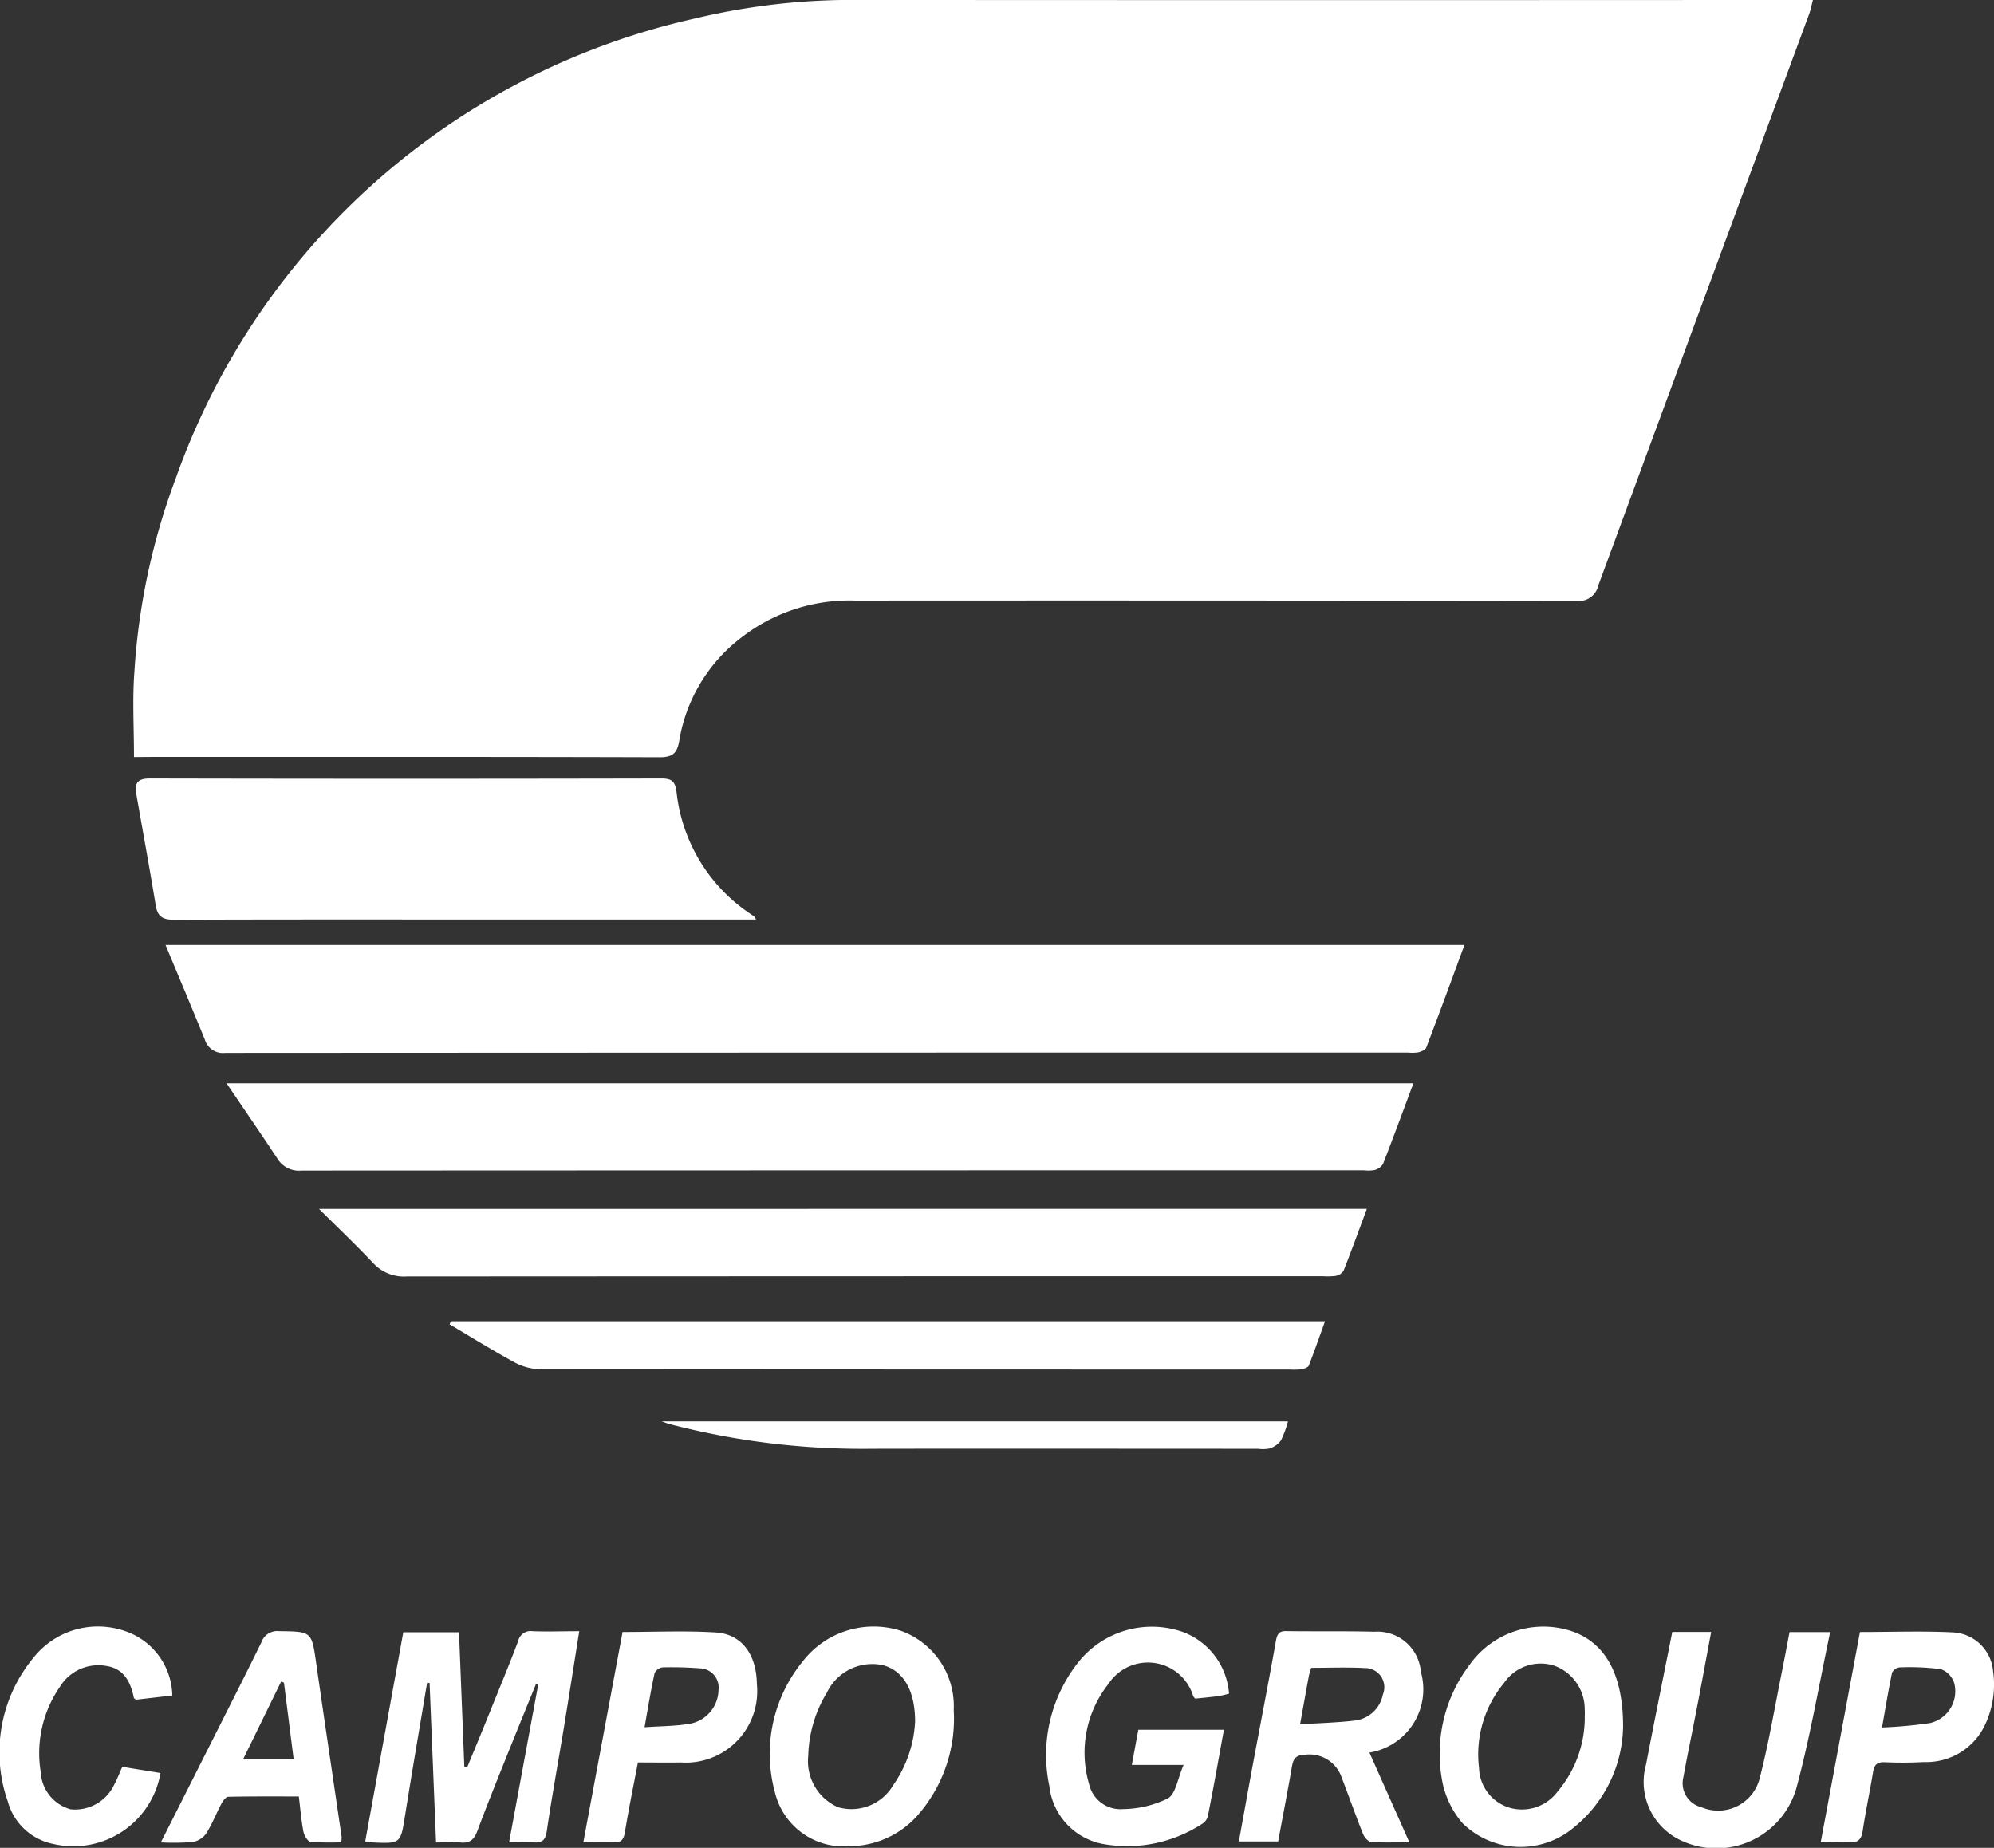 <svg xmlns="http://www.w3.org/2000/svg" width="61.508" height="57" viewBox="0 0 61.508 57"><rect x="0" y="0" width="61.508" height="57" fill="#333333" stroke="none"/><g transform="translate(0 50.177)"><path d="M31.382,110.708c-.162,1.015-.312,1.98-.47,2.944-.176,1.072-.373,2.142-.531,3.217-.041.28-.141.369-.406.35-.236-.017-.475,0-.758,0l.9-4.874-.065-.024c-.271.667-.544,1.334-.812,2-.339.846-.683,1.69-1,2.543-.1.268-.235.389-.525.358-.225-.024-.455,0-.75,0-.067-1.656-.134-3.29-.2-4.924h-.077c-.226,1.357-.46,2.713-.676,4.071-.141.89-.13.892-1.022.851-.052,0-.1-.015-.21-.031.392-2.154.782-4.3,1.174-6.451h1.719c.055,1.4.11,2.777.164,4.154l.085.017c.248-.6.5-1.207.743-1.812.282-.7.57-1.39.834-2.092a.391.391,0,0,1,.445-.3c.467.017.935,0,1.44,0" transform="translate(-13.514 -110.563)" fill="#fff"/><path d="M88.094,114.454l1.231,2.765c-.464,0-.825.017-1.182-.012-.091-.007-.207-.145-.249-.248-.228-.572-.432-1.154-.654-1.729a1.048,1.048,0,0,0-1.132-.712c-.283.01-.364.12-.406.365-.131.764-.28,1.526-.425,2.31H84.065c.149-.817.29-1.606.436-2.395.236-1.266.484-2.529.709-3.8.039-.217.108-.3.329-.293.9.013,1.8-.005,2.7.019a1.347,1.347,0,0,1,1.441,1.238,1.975,1.975,0,0,1-1.589,2.489m-2.137-.871c.6-.039,1.15-.053,1.692-.117a1,1,0,0,0,.861-.8.591.591,0,0,0-.557-.819c-.547-.03-1.1-.007-1.654-.007-.025.089-.058.177-.075.269-.086.46-.168.922-.267,1.473" transform="translate(-45.851 -110.566)" fill="#fff"/><path d="M75.236,114.662h-1.6l.2-1.085h2.64c-.164.9-.322,1.8-.5,2.689a.421.421,0,0,1-.2.232,4.224,4.224,0,0,1-2.964.614,2.041,2.041,0,0,1-1.719-1.791,4.615,4.615,0,0,1,.871-3.8,2.9,2.9,0,0,1,3.256-.956,2.2,2.2,0,0,1,1.414,1.9c-.113.026-.227.062-.344.077-.238.031-.476.052-.7.075a.419.419,0,0,1-.061-.075,1.456,1.456,0,0,0-2.613-.381,3.418,3.418,0,0,0-.6,3.086.993.993,0,0,0,1.051.778,3.223,3.223,0,0,0,1.381-.33c.248-.145.3-.616.486-1.034" transform="translate(-38.723 -110.396)" fill="#fff"/><path d="M54.641,117.174A2.179,2.179,0,0,1,52.4,115.5a4.5,4.5,0,0,1,.853-4.023,2.764,2.764,0,0,1,3.033-.951,2.468,2.468,0,0,1,1.631,2.445,4.513,4.513,0,0,1-1.025,3.143,2.831,2.831,0,0,1-2.255,1.056m2.088-3.811c.008-.985-.356-1.593-.975-1.769a1.55,1.55,0,0,0-1.745.843,3.92,3.92,0,0,0-.575,1.942,1.551,1.551,0,0,0,.919,1.593,1.49,1.49,0,0,0,1.7-.68,3.724,3.724,0,0,0,.674-1.929" transform="translate(-28.498 -110.397)" fill="#fff"/><path d="M103.357,113.486a4.086,4.086,0,0,1-1.513,3.1,2.553,2.553,0,0,1-3.442-.128,2.786,2.786,0,0,1-.62-1.276,4.544,4.544,0,0,1,.846-3.618,2.789,2.789,0,0,1,3.149-1.025c1.012.348,1.581,1.3,1.58,2.944m-1.184-.286a1.942,1.942,0,0,0,0-.241,1.429,1.429,0,0,0-.914-1.347,1.366,1.366,0,0,0-1.572.521,3.451,3.451,0,0,0-.774,2.628,1.323,1.323,0,0,0,.949,1.227,1.372,1.372,0,0,0,1.474-.5,3.553,3.553,0,0,0,.839-2.289" transform="translate(-53.29 -110.396)" fill="#fff"/><path d="M112.446,110.757h1.2c-.155.825-.3,1.624-.456,2.422-.131.685-.277,1.366-.4,2.052a.764.764,0,0,0,.559.934,1.319,1.319,0,0,0,1.8-.923c.271-1.05.45-2.123.665-3.188.087-.43.166-.862.249-1.291h1.253c-.344,1.622-.616,3.224-1.035,4.787a2.566,2.566,0,0,1-3.582,1.631,1.99,1.99,0,0,1-1.062-2.334c.259-1.356.535-2.709.809-4.091" transform="translate(-60.862 -110.593)" fill="#fff"/><path d="M10.917,117.213l1.513-3c.53-1.054,1.067-2.106,1.586-3.166a.516.516,0,0,1,.544-.347c1.015.015,1.007,0,1.151,1.01.255,1.778.521,3.555.781,5.334a1.006,1.006,0,0,1-.011.168,7.89,7.89,0,0,1-.951-.015c-.086-.01-.193-.2-.216-.314-.066-.34-.093-.687-.142-1.084-.738,0-1.458-.006-2.177.01-.072,0-.161.122-.207.207-.164.307-.29.637-.476.929a.655.655,0,0,1-.417.26,7.783,7.783,0,0,1-.977.012m3.793-4.93-.085-.032-1.174,2.4h1.561l-.3-2.366" transform="translate(-5.954 -110.56)" fill="#fff"/><path d="M124.76,110.748c.986,0,1.94-.037,2.889.012a1.308,1.308,0,0,1,1.218,1.2,2.917,2.917,0,0,1-.283,1.72,2,2,0,0,1-1.847,1.078,11.8,11.8,0,0,1-1.209.006c-.24-.01-.328.078-.365.307-.1.608-.229,1.211-.321,1.821-.041.271-.16.362-.425.344s-.556,0-.868,0l1.21-6.486m.681,2.942a13.8,13.8,0,0,0,1.484-.137,1.006,1.006,0,0,0,.741-1.241.68.68,0,0,0-.408-.421,7.416,7.416,0,0,0-1.285-.054.293.293,0,0,0-.223.165c-.111.534-.2,1.073-.309,1.689" transform="translate(-67.387 -110.581)" fill="#fff"/><path d="M39.584,117.228c.413-2.212.81-4.343,1.21-6.487.973,0,1.927-.044,2.875.014.8.049,1.256.677,1.268,1.588a2.205,2.205,0,0,1-2.349,2.422c-.429.008-.858,0-1.32,0-.138.726-.284,1.432-.4,2.143-.038.23-.109.335-.352.322-.291-.015-.585,0-.933,0m1.889-3.551c.514-.036.958-.034,1.39-.107a1.079,1.079,0,0,0,.892-1.048.59.59,0,0,0-.555-.661,11.494,11.494,0,0,0-1.167-.032.328.328,0,0,0-.251.181c-.113.522-.2,1.051-.308,1.666" transform="translate(-21.59 -110.575)" fill="#fff"/><path d="M3.769,114.721l1.182.192A2.728,2.728,0,0,1,1.639,117.1a1.826,1.826,0,0,1-1.4-1.316,4.576,4.576,0,0,1,.776-4.407,2.538,2.538,0,0,1,2.8-.856,2.14,2.14,0,0,1,1.5,2l-1.118.13c-.046-.035-.064-.041-.066-.051-.1-.486-.3-.909-.854-.991a1.389,1.389,0,0,0-1.426.64,3.6,3.6,0,0,0-.593,2.642,1.253,1.253,0,0,0,.924,1.142,1.336,1.336,0,0,0,1.344-.768c.084-.151.144-.315.246-.543" transform="translate(0 -110.397)" fill="#fff"/></g><g transform="translate(4.113)"><path d="M9.068,23.354c0-.906-.051-1.753.01-2.593a20.6,20.6,0,0,1,1.275-5.995A22.1,22.1,0,0,1,26.4.565,20.829,20.829,0,0,1,31.508,0Q45.937.009,60.366,0h.491c-.045.171-.07.309-.118.439q-3.254,8.807-6.5,17.617a.614.614,0,0,1-.689.48q-11.119-.016-22.239-.009a5.424,5.424,0,0,0-3.524,1.153,5.034,5.034,0,0,0-1.9,3.173c-.064.388-.21.509-.616.507-5.22-.016-10.44-.01-15.66-.01Z" transform="translate(-9.048 -0.001)" fill="#fff"/><path d="M51.3,64.125c-.4,1.087-.782,2.128-1.177,3.163-.028.073-.157.127-.25.15a1.348,1.348,0,0,1-.321.006q-18.235,0-36.471.01a.585.585,0,0,1-.635-.409c-.387-.951-.787-1.9-1.213-2.92Z" transform="translate(-10.24 -34.975)" fill="#fff"/><path d="M51.984,73.515c-.323.866-.622,1.681-.938,2.49a.438.438,0,0,1-.263.185,1.092,1.092,0,0,1-.321.008q-16.385,0-32.77.008a.779.779,0,0,1-.741-.357c-.5-.757-1.015-1.505-1.576-2.334Z" transform="translate(-12.499 -40.097)" fill="#fff"/><path d="M28.348,57.178H19.64c-3.08,0-6.16-.005-9.24.008-.345,0-.511-.091-.568-.44-.188-1.149-.4-2.294-.6-3.441-.058-.333.039-.478.419-.477q7.889.017,15.777,0c.344,0,.43.1.473.45a5.194,5.194,0,0,0,2.247,3.708c.054.039.111.074.165.113.009.006.01.023.033.078" transform="translate(-9.141 -28.814)" fill="#fff"/><path d="M53.964,82.033c-.248.666-.475,1.293-.721,1.913A.369.369,0,0,1,53,84.1a2.043,2.043,0,0,1-.4.009q-14.123,0-28.246.008a1.287,1.287,0,0,1-1.036-.406c-.52-.553-1.072-1.075-1.676-1.676Z" transform="translate(-15.914 -44.743)" fill="#fff"/><path d="M30.546,89.662H57.511c-.174.48-.329.927-.5,1.366-.025.061-.147.1-.23.116a2.186,2.186,0,0,1-.362.007q-11.541,0-23.082-.008a1.752,1.752,0,0,1-.8-.2c-.689-.373-1.355-.788-2.03-1.187l.039-.09" transform="translate(-20.752 -48.904)" fill="#fff"/><path d="M44.866,96.457H64.2a3.085,3.085,0,0,1-.217.588.707.707,0,0,1-.347.247,1.065,1.065,0,0,1-.36.01c-3.967,0-7.934-.007-11.9,0a23.556,23.556,0,0,1-6.25-.761c-.075-.02-.148-.05-.256-.087" transform="translate(-28.584 -52.61)" fill="#fff"/></g></svg>
